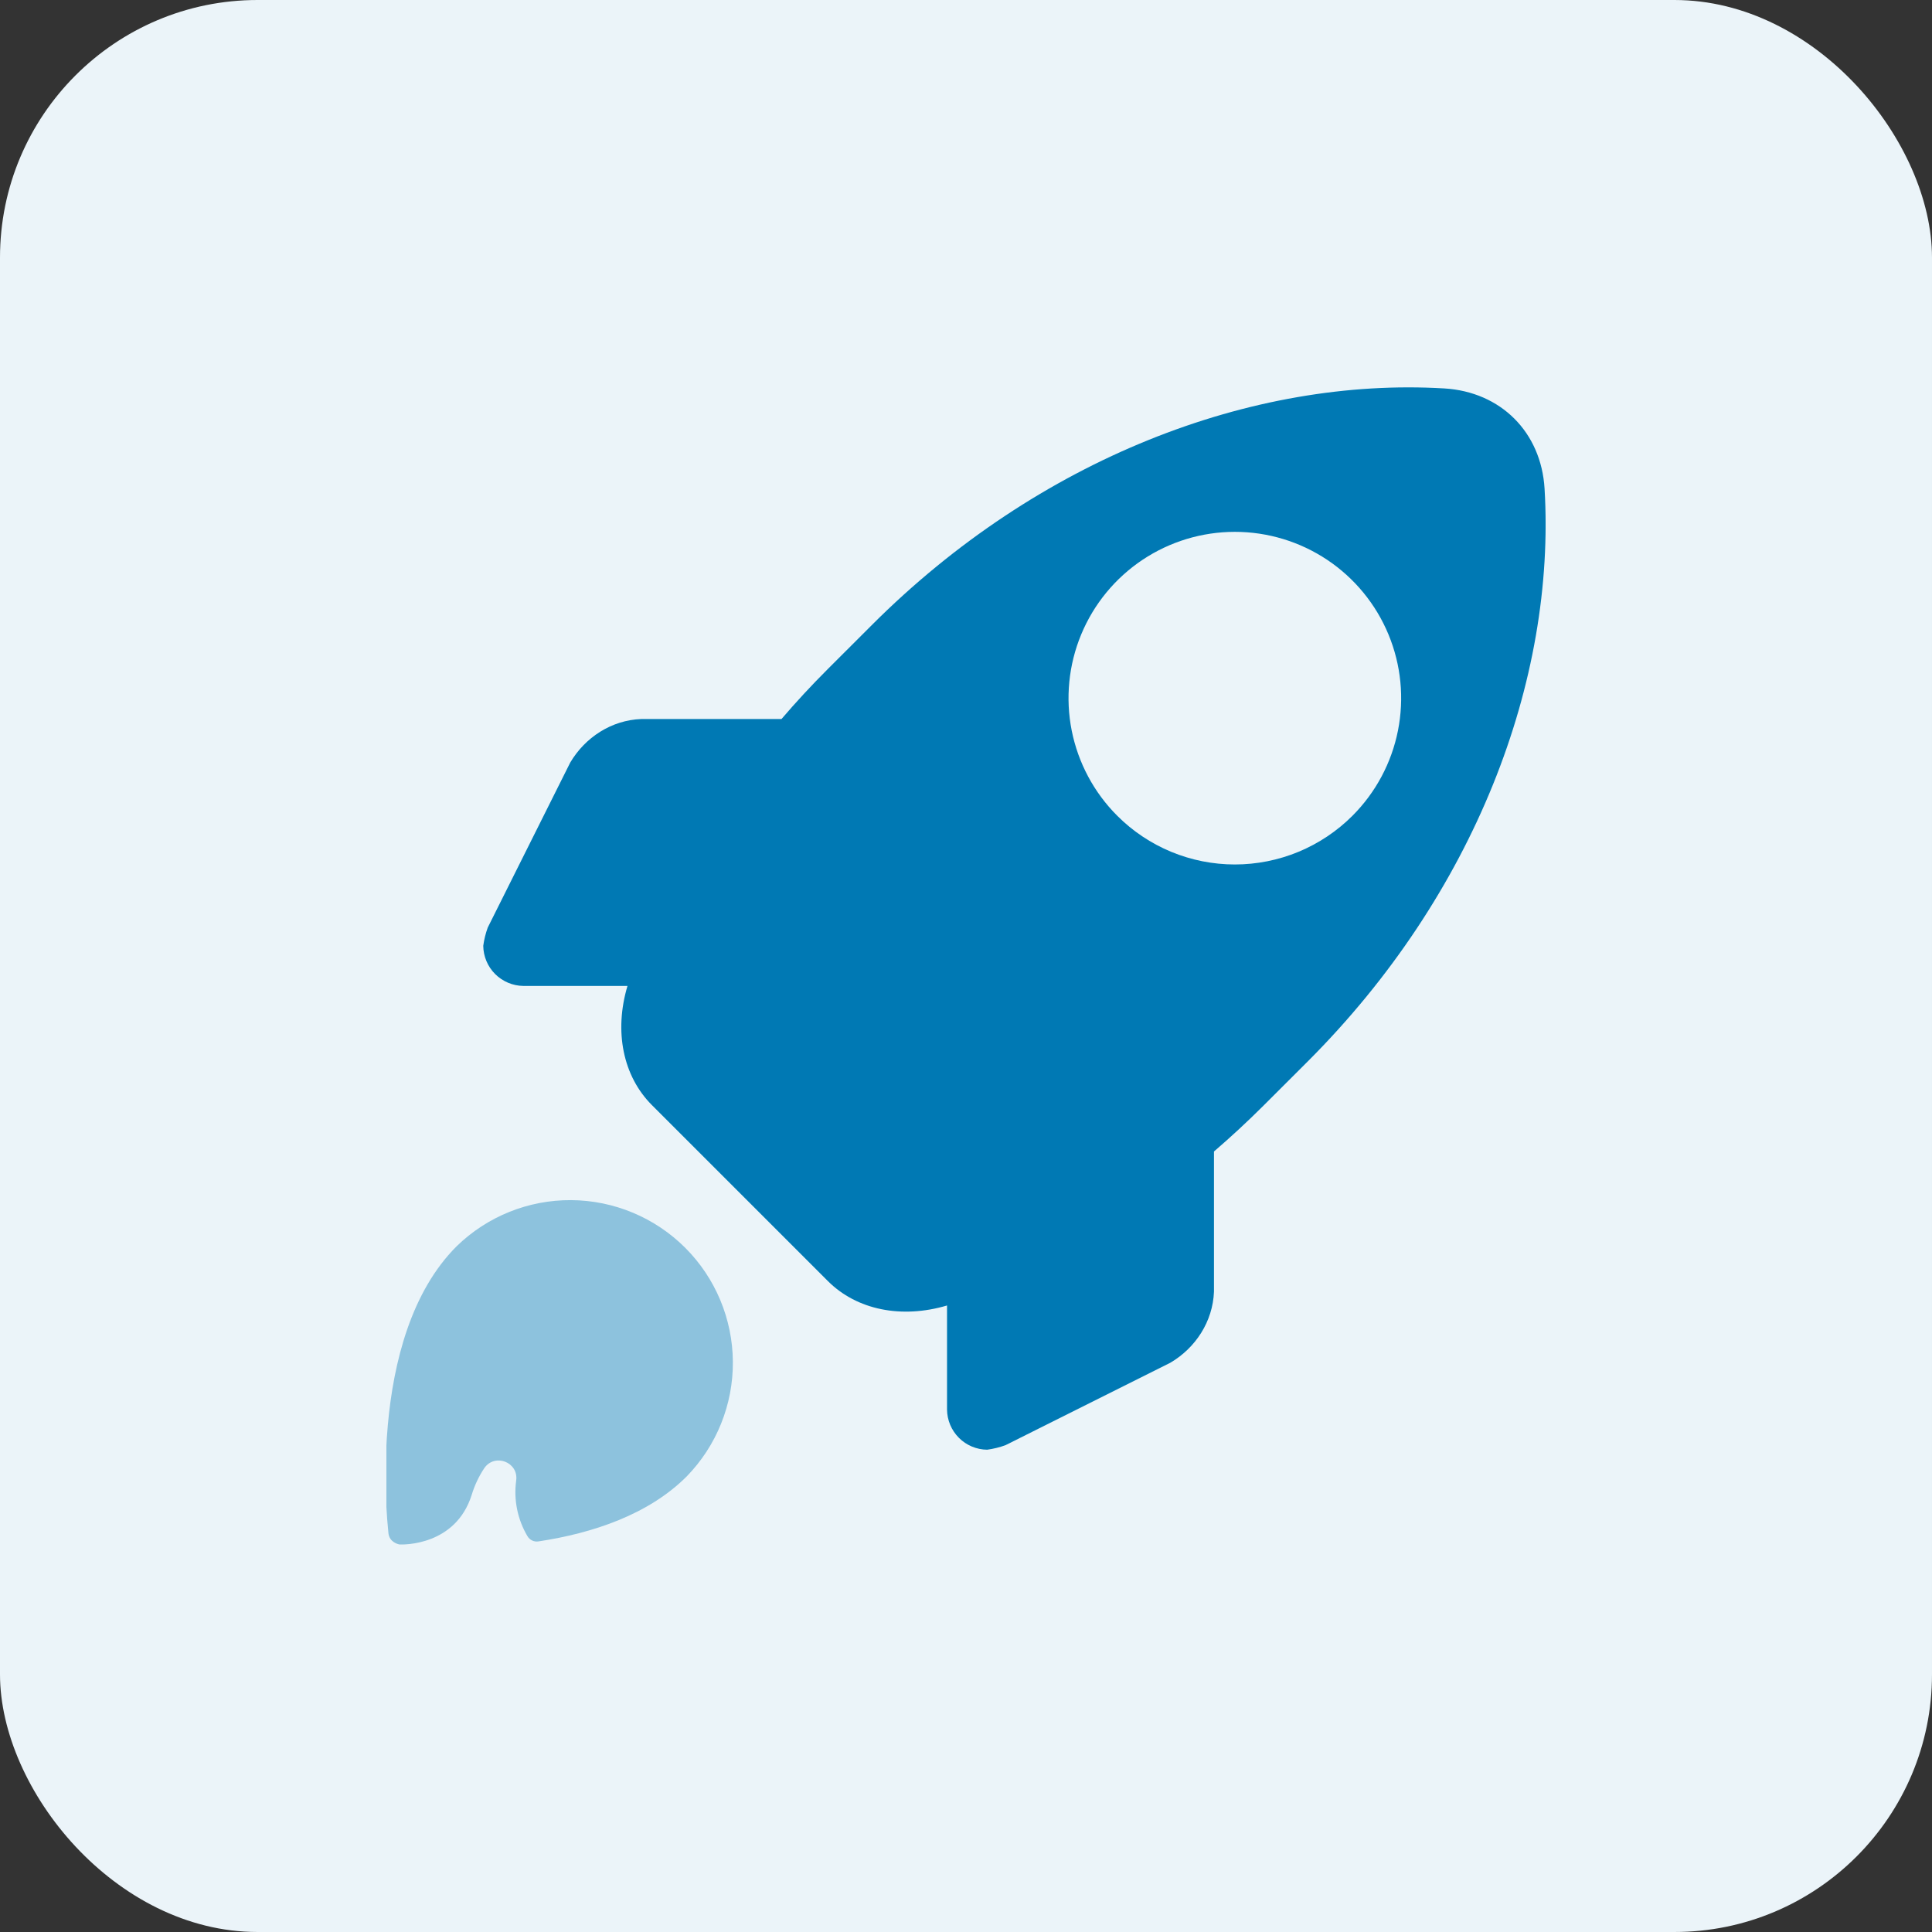 <svg width="60" height="60" viewBox="0 0 60 60" fill="none" xmlns="http://www.w3.org/2000/svg">
<rect x="0" y="0" width="60" height="60" fill="#333333" stroke="none"/>
<rect width="60" height="60" rx="8" fill="#EBF4F9"/>
<g clip-path="url(#clip0_547_3125)">
<path opacity="0.4" d="M21.326 45.852C22.253 44.9 22.769 43.621 22.76 42.292C22.751 40.963 22.22 39.691 21.28 38.751C20.34 37.812 19.068 37.28 17.739 37.271C16.41 37.262 15.131 37.777 14.18 38.705C12.773 40.111 12.22 42.291 12.044 44.259C11.944 45.376 11.95 46.499 12.063 47.614C12.093 47.895 12.362 47.956 12.408 47.965H12.422C12.535 47.97 14.15 48.001 14.648 46.428C14.736 46.135 14.868 45.855 15.037 45.599C15.363 45.119 16.113 45.408 16.03 45.983C15.949 46.581 16.073 47.19 16.382 47.71C16.416 47.767 16.466 47.813 16.527 47.842C16.587 47.87 16.655 47.88 16.721 47.87C18.41 47.615 20.141 47.037 21.326 45.852Z" fill="#0079B4"/>
<path d="M37.701 40.117V35.761C38.223 35.312 38.734 34.839 39.233 34.342L40.617 32.96C45.795 27.779 48.323 21.141 47.968 15.177C47.863 13.422 46.609 12.168 44.854 12.063C38.894 11.708 32.25 14.236 27.071 19.416L25.689 20.797C25.191 21.295 24.718 21.806 24.27 22.33H19.914C18.99 22.365 18.172 22.899 17.709 23.682L15.148 28.805C15.081 28.989 15.034 29.179 15.008 29.373C15.012 29.703 15.144 30.017 15.377 30.25C15.61 30.482 15.924 30.615 16.253 30.619H19.487C19.066 32.032 19.347 33.421 20.245 34.319L25.711 39.785C26.608 40.682 27.997 40.962 29.411 40.543V43.777C29.415 44.106 29.547 44.42 29.78 44.653C30.012 44.886 30.327 45.018 30.656 45.022C30.85 44.996 31.041 44.949 31.225 44.882L36.346 42.321C37.132 41.86 37.664 41.039 37.701 40.117ZM34.697 25.334C33.974 24.612 33.483 23.691 33.283 22.689C33.084 21.687 33.186 20.649 33.577 19.705C33.968 18.761 34.63 17.955 35.48 17.387C36.329 16.82 37.328 16.517 38.349 16.517C39.371 16.517 40.369 16.82 41.219 17.387C42.068 17.955 42.73 18.761 43.121 19.705C43.512 20.649 43.614 21.687 43.415 22.689C43.216 23.691 42.724 24.612 42.002 25.334C41.522 25.814 40.952 26.194 40.326 26.454C39.699 26.713 39.027 26.847 38.349 26.847C37.671 26.847 36.999 26.713 36.372 26.454C35.746 26.194 35.176 25.814 34.697 25.334Z" fill="#0079B4"/>
</g>
<defs>
<clipPath id="clip0_547_3125">
<rect width="36" height="36" fill="white" transform="translate(12 12)"/>
</clipPath>
</defs>
</svg>
